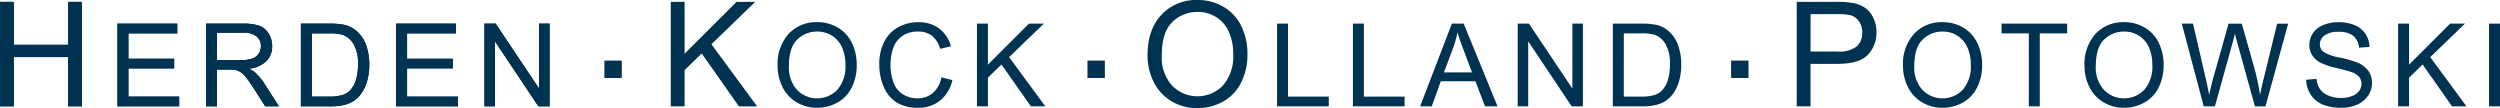 <svg id="Logo_HKOP" data-name="Logo HKOP" xmlns="http://www.w3.org/2000/svg" width="530" height="22.923" viewBox="0 0 530 22.923">
  <g id="Gruppe_2" data-name="Gruppe 2" transform="translate(0 0.393)">
    <g id="Gruppe_5" data-name="Gruppe 5">
      <path id="Pfad_1" data-name="Pfad 1" d="M14.446.61v9.1H2.931V.61H0V22.762H2.931V12.32H14.446V22.762h2.932V.61Z" transform="translate(0 -0.61)" fill="#003252"/>
    </g>
  </g>
  <path id="Pfad_2" data-name="Pfad 2" d="M38.626,25.3V7.768h12.68v2.07H40.947v5.371h9.7v2.057h-9.7v5.969H51.713V25.3Z" transform="translate(-13.723 -2.76)" fill="#003252"/>
  <path id="Pfad_3" data-name="Pfad 3" d="M67.753,25.3V7.767h7.776a10.356,10.356,0,0,1,3.565.473,3.9,3.9,0,0,1,1.95,1.669,4.983,4.983,0,0,1,.729,2.644A4.411,4.411,0,0,1,80.565,15.7a6.11,6.11,0,0,1-3.732,1.627,6.006,6.006,0,0,1,1.4.874,12.075,12.075,0,0,1,1.926,2.333l3.05,4.773H80.29l-2.321-3.648q-1.017-1.579-1.675-2.416a5.254,5.254,0,0,0-1.178-1.172,3.492,3.492,0,0,0-1.059-.467,7,7,0,0,0-1.292-.084H70.074V25.3Zm2.321-9.8h4.988a7.488,7.488,0,0,0,2.489-.329,2.652,2.652,0,0,0,1.364-1.053,2.85,2.85,0,0,0,.467-1.573,2.616,2.616,0,0,0-.9-2.046,4.23,4.23,0,0,0-2.854-.8h-5.55Z" transform="translate(-24.071 -2.759)" fill="#003252"/>
  <path id="Pfad_4" data-name="Pfad 4" d="M98.94,25.305V7.768h6.042a14.686,14.686,0,0,1,3.122.251,5.948,5.948,0,0,1,2.572,1.257,7.141,7.141,0,0,1,2.075,3,11.766,11.766,0,0,1,.688,4.169,12.258,12.258,0,0,1-.467,3.541,8.591,8.591,0,0,1-1.2,2.554,6.358,6.358,0,0,1-1.6,1.591,6.509,6.509,0,0,1-2.094.879,11.92,11.92,0,0,1-2.817.3Zm2.321-2.07h3.745a9.088,9.088,0,0,0,2.721-.323A3.9,3.9,0,0,0,109.3,22a5.536,5.536,0,0,0,1.286-2.219,10.852,10.852,0,0,0,.461-3.38,8.168,8.168,0,0,0-.9-4.229,4.55,4.55,0,0,0-2.2-1.98,9.079,9.079,0,0,0-3-.358h-3.685Z" transform="translate(-35.151 -2.76)" fill="#003252"/>
  <path id="Pfad_5" data-name="Pfad 5" d="M130.257,25.3V7.768h12.68v2.07H132.578v5.371h9.7v2.057h-9.7v5.969h10.766V25.3Z" transform="translate(-46.278 -2.76)" fill="#003252"/>
  <path id="Pfad_6" data-name="Pfad 6" d="M159.291,25.3V7.768h2.38l9.211,13.769V7.768h2.226V25.3h-2.381l-9.211-13.781V25.3Z" transform="translate(-56.593 -2.76)" fill="#003252"/>
  <path id="Pfad_7" data-name="Pfad 7" d="M0,22.762V.61H2.932v9.1H14.446V.61h2.932V22.762H14.446V12.32H2.932V22.762Z" transform="translate(0 -0.217)" fill="#003252"/>
  <path id="Pfad_8" data-name="Pfad 8" d="M38.626,25.3V7.768h12.68v2.07H40.947v5.371h9.7v2.057h-9.7v5.969H51.713V25.3Z" transform="translate(-13.723 -2.76)" fill="#003252"/>
  <path id="Pfad_9" data-name="Pfad 9" d="M67.753,25.3V7.767h7.776a10.356,10.356,0,0,1,3.565.473,3.9,3.9,0,0,1,1.95,1.669,4.983,4.983,0,0,1,.729,2.644A4.411,4.411,0,0,1,80.565,15.7a6.11,6.11,0,0,1-3.732,1.627,6.006,6.006,0,0,1,1.4.874,12.075,12.075,0,0,1,1.926,2.333l3.05,4.773H80.29l-2.321-3.648q-1.017-1.579-1.675-2.416a5.254,5.254,0,0,0-1.178-1.172,3.492,3.492,0,0,0-1.059-.467,7,7,0,0,0-1.292-.084H70.074V25.3Zm2.321-9.8h4.988a7.488,7.488,0,0,0,2.489-.329,2.652,2.652,0,0,0,1.364-1.053,2.85,2.85,0,0,0,.467-1.573,2.616,2.616,0,0,0-.9-2.046,4.23,4.23,0,0,0-2.854-.8h-5.55Z" transform="translate(-24.071 -2.759)" fill="#003252"/>
  <path id="Pfad_10" data-name="Pfad 10" d="M98.94,25.305V7.768h6.042a14.686,14.686,0,0,1,3.122.251,5.948,5.948,0,0,1,2.572,1.257,7.141,7.141,0,0,1,2.075,3,11.766,11.766,0,0,1,.688,4.169,12.258,12.258,0,0,1-.467,3.541,8.591,8.591,0,0,1-1.2,2.554,6.358,6.358,0,0,1-1.6,1.591,6.509,6.509,0,0,1-2.094.879,11.92,11.92,0,0,1-2.817.3Zm2.321-2.07h3.745a9.088,9.088,0,0,0,2.721-.323A3.9,3.9,0,0,0,109.3,22a5.536,5.536,0,0,0,1.286-2.219,10.852,10.852,0,0,0,.461-3.38,8.168,8.168,0,0,0-.9-4.229,4.55,4.55,0,0,0-2.2-1.98,9.079,9.079,0,0,0-3-.358h-3.685Z" transform="translate(-35.151 -2.76)" fill="#003252"/>
  <path id="Pfad_11" data-name="Pfad 11" d="M130.257,25.3V7.768h12.68v2.07H132.578v5.371h9.7v2.057h-9.7v5.969h10.766V25.3Z" transform="translate(-46.278 -2.76)" fill="#003252"/>
  <path id="Pfad_12" data-name="Pfad 12" d="M159.291,25.3V7.768h2.38l9.211,13.769V7.768h2.226V25.3h-2.381l-9.211-13.781V25.3Z" transform="translate(-56.593 -2.76)" fill="#003252"/>
  <path id="Pfad_13" data-name="Pfad 13" d="M220.563,22.762V.61h2.932V11.6l11-10.985h3.974l-9.293,8.976,9.7,13.176h-3.868L227.121,11.55l-3.627,3.536v7.676Z" transform="translate(-78.361 -0.217)" fill="#003252"/>
  <path id="Pfad_14" data-name="Pfad 14" d="M255.7,16.593a9.53,9.53,0,0,1,2.345-6.837,7.971,7.971,0,0,1,6.053-2.47,8.4,8.4,0,0,1,4.378,1.16,7.574,7.574,0,0,1,2.973,3.236,10.506,10.506,0,0,1,1.023,4.707,10.334,10.334,0,0,1-1.077,4.773,7.349,7.349,0,0,1-3.051,3.188,8.712,8.712,0,0,1-4.258,1.082,8.29,8.29,0,0,1-4.426-1.2,7.7,7.7,0,0,1-2.955-3.266,9.9,9.9,0,0,1-1.005-4.378m2.393.036a7.026,7.026,0,0,0,1.7,4.995,5.947,5.947,0,0,0,8.589-.018,7.451,7.451,0,0,0,1.693-5.228,8.986,8.986,0,0,0-.724-3.738,5.56,5.56,0,0,0-2.117-2.476,5.742,5.742,0,0,0-3.128-.879,5.936,5.936,0,0,0-4.241,1.693q-1.776,1.692-1.776,5.652" transform="translate(-90.845 -2.589)" fill="#003252"/>
  <path id="Pfad_15" data-name="Pfad 15" d="M302.3,18.991l2.321.586a7.814,7.814,0,0,1-2.626,4.36,7.235,7.235,0,0,1-4.636,1.5,8.328,8.328,0,0,1-4.612-1.155,7.2,7.2,0,0,1-2.7-3.344,11.925,11.925,0,0,1-.927-4.7,10.336,10.336,0,0,1,1.046-4.779,7.171,7.171,0,0,1,2.979-3.1A8.7,8.7,0,0,1,297.391,7.3a7.192,7.192,0,0,1,4.426,1.34,6.962,6.962,0,0,1,2.5,3.768l-2.285.538a5.424,5.424,0,0,0-1.77-2.787,4.719,4.719,0,0,0-2.919-.874,5.668,5.668,0,0,0-3.379.969,5.113,5.113,0,0,0-1.908,2.6,10.472,10.472,0,0,0-.55,3.367,10.705,10.705,0,0,0,.652,3.906,4.855,4.855,0,0,0,2.028,2.494,5.688,5.688,0,0,0,2.979.825,4.991,4.991,0,0,0,3.3-1.124,5.755,5.755,0,0,0,1.83-3.338" transform="translate(-102.716 -2.595)" fill="#003252"/>
  <path id="Pfad_16" data-name="Pfad 16" d="M321.246,25.305V7.768h2.321v8.7l8.708-8.7h3.146l-7.357,7.105,7.68,10.432h-3.062l-6.244-8.877-2.871,2.8v6.077Z" transform="translate(-114.132 -2.76)" fill="#003252"/>
  <path id="Pfad_17" data-name="Pfad 17" d="M377.336,11.756q0-5.515,2.961-8.636A10.072,10.072,0,0,1,387.943,0a10.605,10.605,0,0,1,5.531,1.466,9.57,9.57,0,0,1,3.755,4.088,13.274,13.274,0,0,1,1.292,5.946,13.046,13.046,0,0,1-1.36,6.029,9.284,9.284,0,0,1-3.853,4.027,11.009,11.009,0,0,1-5.38,1.367,10.473,10.473,0,0,1-5.591-1.511,9.723,9.723,0,0,1-3.732-4.125,12.507,12.507,0,0,1-1.269-5.53m3.022.045a8.873,8.873,0,0,0,2.153,6.309,7.512,7.512,0,0,0,10.849-.023,9.408,9.408,0,0,0,2.138-6.6,11.341,11.341,0,0,0-.914-4.722,7.024,7.024,0,0,0-2.674-3.128,7.253,7.253,0,0,0-3.952-1.111A7.5,7.5,0,0,0,382.6,4.662q-2.244,2.138-2.244,7.14" transform="translate(-134.06 0)" fill="#003252"/>
  <path id="Pfad_18" data-name="Pfad 18" d="M419.934,25.305V7.768h2.321V23.236h8.637v2.07Z" transform="translate(-149.194 -2.76)" fill="#003252"/>
  <path id="Pfad_19" data-name="Pfad 19" d="M444.868,25.305V7.768h2.321V23.236h8.637v2.07Z" transform="translate(-158.052 -2.76)" fill="#003252"/>
  <path id="Pfad_20" data-name="Pfad 20" d="M466.962,25.305,473.7,7.768h2.5l7.177,17.537h-2.643l-2.046-5.311h-7.333l-1.926,5.311Zm5.06-7.2h5.946l-1.83-4.857q-.838-2.213-1.244-3.637a22.376,22.376,0,0,1-.945,3.349Z" transform="translate(-165.902 -2.76)" fill="#003252"/>
  <path id="Pfad_21" data-name="Pfad 21" d="M499.059,25.305V7.768h2.38l9.211,13.769V7.768h2.226V25.305H510.5l-9.211-13.781V25.305Z" transform="translate(-177.306 -2.76)" fill="#003252"/>
  <path id="Pfad_22" data-name="Pfad 22" d="M530.338,25.305V7.768h6.042a14.687,14.687,0,0,1,3.122.251,5.948,5.948,0,0,1,2.573,1.257,7.135,7.135,0,0,1,2.075,3,11.765,11.765,0,0,1,.689,4.169,12.261,12.261,0,0,1-.467,3.541,8.606,8.606,0,0,1-1.2,2.554,6.348,6.348,0,0,1-1.6,1.591,6.5,6.5,0,0,1-2.094.879,11.924,11.924,0,0,1-2.817.3Zm2.321-2.07H536.4a9.08,9.08,0,0,0,2.721-.323A3.9,3.9,0,0,0,540.7,22a5.544,5.544,0,0,0,1.286-2.219,10.85,10.85,0,0,0,.461-3.38,8.161,8.161,0,0,0-.9-4.229,4.545,4.545,0,0,0-2.195-1.98,9.079,9.079,0,0,0-3-.358h-3.685Z" transform="translate(-188.418 -2.76)" fill="#003252"/>
  <path id="Pfad_23" data-name="Pfad 23" d="M590.808,22.762V.61h8.356a20.164,20.164,0,0,1,3.37.211,6.676,6.676,0,0,1,2.735,1.035,5.436,5.436,0,0,1,1.776,2.138,6.787,6.787,0,0,1,.673,3.022,6.812,6.812,0,0,1-1.8,4.783q-1.8,1.956-6.5,1.957h-5.682v9.005Zm2.931-11.62h5.727a6.074,6.074,0,0,0,4.035-1.058,3.768,3.768,0,0,0,1.193-2.977,4,4,0,0,0-.7-2.38,3.285,3.285,0,0,0-1.851-1.307,12.533,12.533,0,0,0-2.735-.2h-5.667Z" transform="translate(-209.902 -0.217)" fill="#003252"/>
  <path id="Pfad_24" data-name="Pfad 24" d="M625.757,16.593A9.53,9.53,0,0,1,628.1,9.756a7.971,7.971,0,0,1,6.053-2.47,8.4,8.4,0,0,1,4.378,1.16,7.582,7.582,0,0,1,2.973,3.236,10.514,10.514,0,0,1,1.023,4.707,10.334,10.334,0,0,1-1.077,4.773A7.349,7.349,0,0,1,638.4,24.35a8.711,8.711,0,0,1-4.258,1.082,8.289,8.289,0,0,1-4.426-1.2,7.7,7.7,0,0,1-2.955-3.266,9.894,9.894,0,0,1-1.005-4.378m2.393.036a7.026,7.026,0,0,0,1.7,4.995,5.947,5.947,0,0,0,8.589-.018,7.451,7.451,0,0,0,1.693-5.228,8.987,8.987,0,0,0-.724-3.738,5.561,5.561,0,0,0-2.117-2.476,5.744,5.744,0,0,0-3.128-.879,5.935,5.935,0,0,0-4.241,1.693q-1.777,1.692-1.776,5.652" transform="translate(-222.319 -2.589)" fill="#003252"/>
  <path id="Pfad_25" data-name="Pfad 25" d="M663.946,25.305V9.838h-5.778V7.768h13.9v2.07h-5.8V25.305Z" transform="translate(-233.834 -2.76)" fill="#003252"/>
  <path id="Pfad_26" data-name="Pfad 26" d="M685.44,16.593a9.529,9.529,0,0,1,2.345-6.837,7.971,7.971,0,0,1,6.053-2.47,8.4,8.4,0,0,1,4.378,1.16,7.579,7.579,0,0,1,2.973,3.236,10.515,10.515,0,0,1,1.022,4.707,10.337,10.337,0,0,1-1.077,4.773,7.35,7.35,0,0,1-3.051,3.188,8.712,8.712,0,0,1-4.258,1.082,8.291,8.291,0,0,1-4.426-1.2,7.7,7.7,0,0,1-2.955-3.266,9.893,9.893,0,0,1-1.005-4.378m2.392.036a7.026,7.026,0,0,0,1.705,4.995,5.947,5.947,0,0,0,8.589-.018,7.451,7.451,0,0,0,1.692-5.228,8.987,8.987,0,0,0-.723-3.738,5.568,5.568,0,0,0-2.117-2.476,5.744,5.744,0,0,0-3.129-.879,5.935,5.935,0,0,0-4.24,1.693q-1.777,1.692-1.777,5.652" transform="translate(-243.523 -2.589)" fill="#003252"/>
  <path id="Pfad_27" data-name="Pfad 27" d="M722.079,25.305,717.425,7.768h2.381l2.667,11.5q.431,1.807.742,3.589.669-2.81.789-3.242l3.338-11.843h2.8l2.512,8.876a47.162,47.162,0,0,1,1.364,6.209q.334-1.662.873-3.816l2.752-11.268h2.333l-4.809,17.537h-2.237l-3.7-13.362q-.467-1.674-.551-2.057-.276,1.209-.515,2.057l-3.72,13.362Z" transform="translate(-254.887 -2.76)" fill="#003252"/>
  <path id="Pfad_28" data-name="Pfad 28" d="M758.334,19.506l2.189-.191a4.832,4.832,0,0,0,.723,2.159,3.95,3.95,0,0,0,1.765,1.364,6.67,6.67,0,0,0,2.692.521,6.435,6.435,0,0,0,2.344-.4,3.251,3.251,0,0,0,1.513-1.082,2.507,2.507,0,0,0,.5-1.5,2.281,2.281,0,0,0-.479-1.441A3.546,3.546,0,0,0,768,17.9a30.814,30.814,0,0,0-3.122-.856,15.949,15.949,0,0,1-3.385-1.095,4.747,4.747,0,0,1-1.872-1.632A4,4,0,0,1,759,12.137a4.459,4.459,0,0,1,.754-2.482,4.669,4.669,0,0,1,2.2-1.752,8.354,8.354,0,0,1,3.218-.6,8.792,8.792,0,0,1,3.439.628,4.964,4.964,0,0,1,2.291,1.848,5.321,5.321,0,0,1,.861,2.763l-2.225.168a3.594,3.594,0,0,0-1.215-2.512,4.731,4.731,0,0,0-3.056-.849,4.905,4.905,0,0,0-3.069.772,2.314,2.314,0,0,0-.962,1.86,1.993,1.993,0,0,0,.681,1.555,9.228,9.228,0,0,0,3.5,1.25,23.148,23.148,0,0,1,3.882,1.119,5.313,5.313,0,0,1,2.26,1.788,4.361,4.361,0,0,1,.73,2.494,4.774,4.774,0,0,1-.8,2.638,5.277,5.277,0,0,1-2.3,1.926,8.028,8.028,0,0,1-3.379.688,10.1,10.1,0,0,1-3.99-.694,5.58,5.58,0,0,1-2.524-2.088,5.917,5.917,0,0,1-.963-3.152" transform="translate(-269.421 -2.595)" fill="#003252"/>
  <path id="Pfad_29" data-name="Pfad 29" d="M788.556,25.305V7.768h2.321v8.7l8.708-8.7h3.146l-7.357,7.105,7.68,10.432h-3.062l-6.244-8.877-2.871,2.8v6.077Z" transform="translate(-280.158 -2.76)" fill="#003252"/>
  <rect id="Rechteck_1" data-name="Rechteck 1" width="2.321" height="17.537" transform="translate(527.679 5.008)" fill="#003252"/>
  <rect id="Rechteck_2" data-name="Rechteck 2" width="3.688" height="3.688" transform="translate(128.13 12.845)" fill="#003252"/>
  <rect id="Rechteck_3" data-name="Rechteck 3" width="3.688" height="3.688" transform="translate(230.542 12.845)" fill="#003252"/>
  <rect id="Rechteck_4" data-name="Rechteck 4" width="3.688" height="3.688" transform="translate(366.998 12.845)" fill="#003252"/>
</svg>
